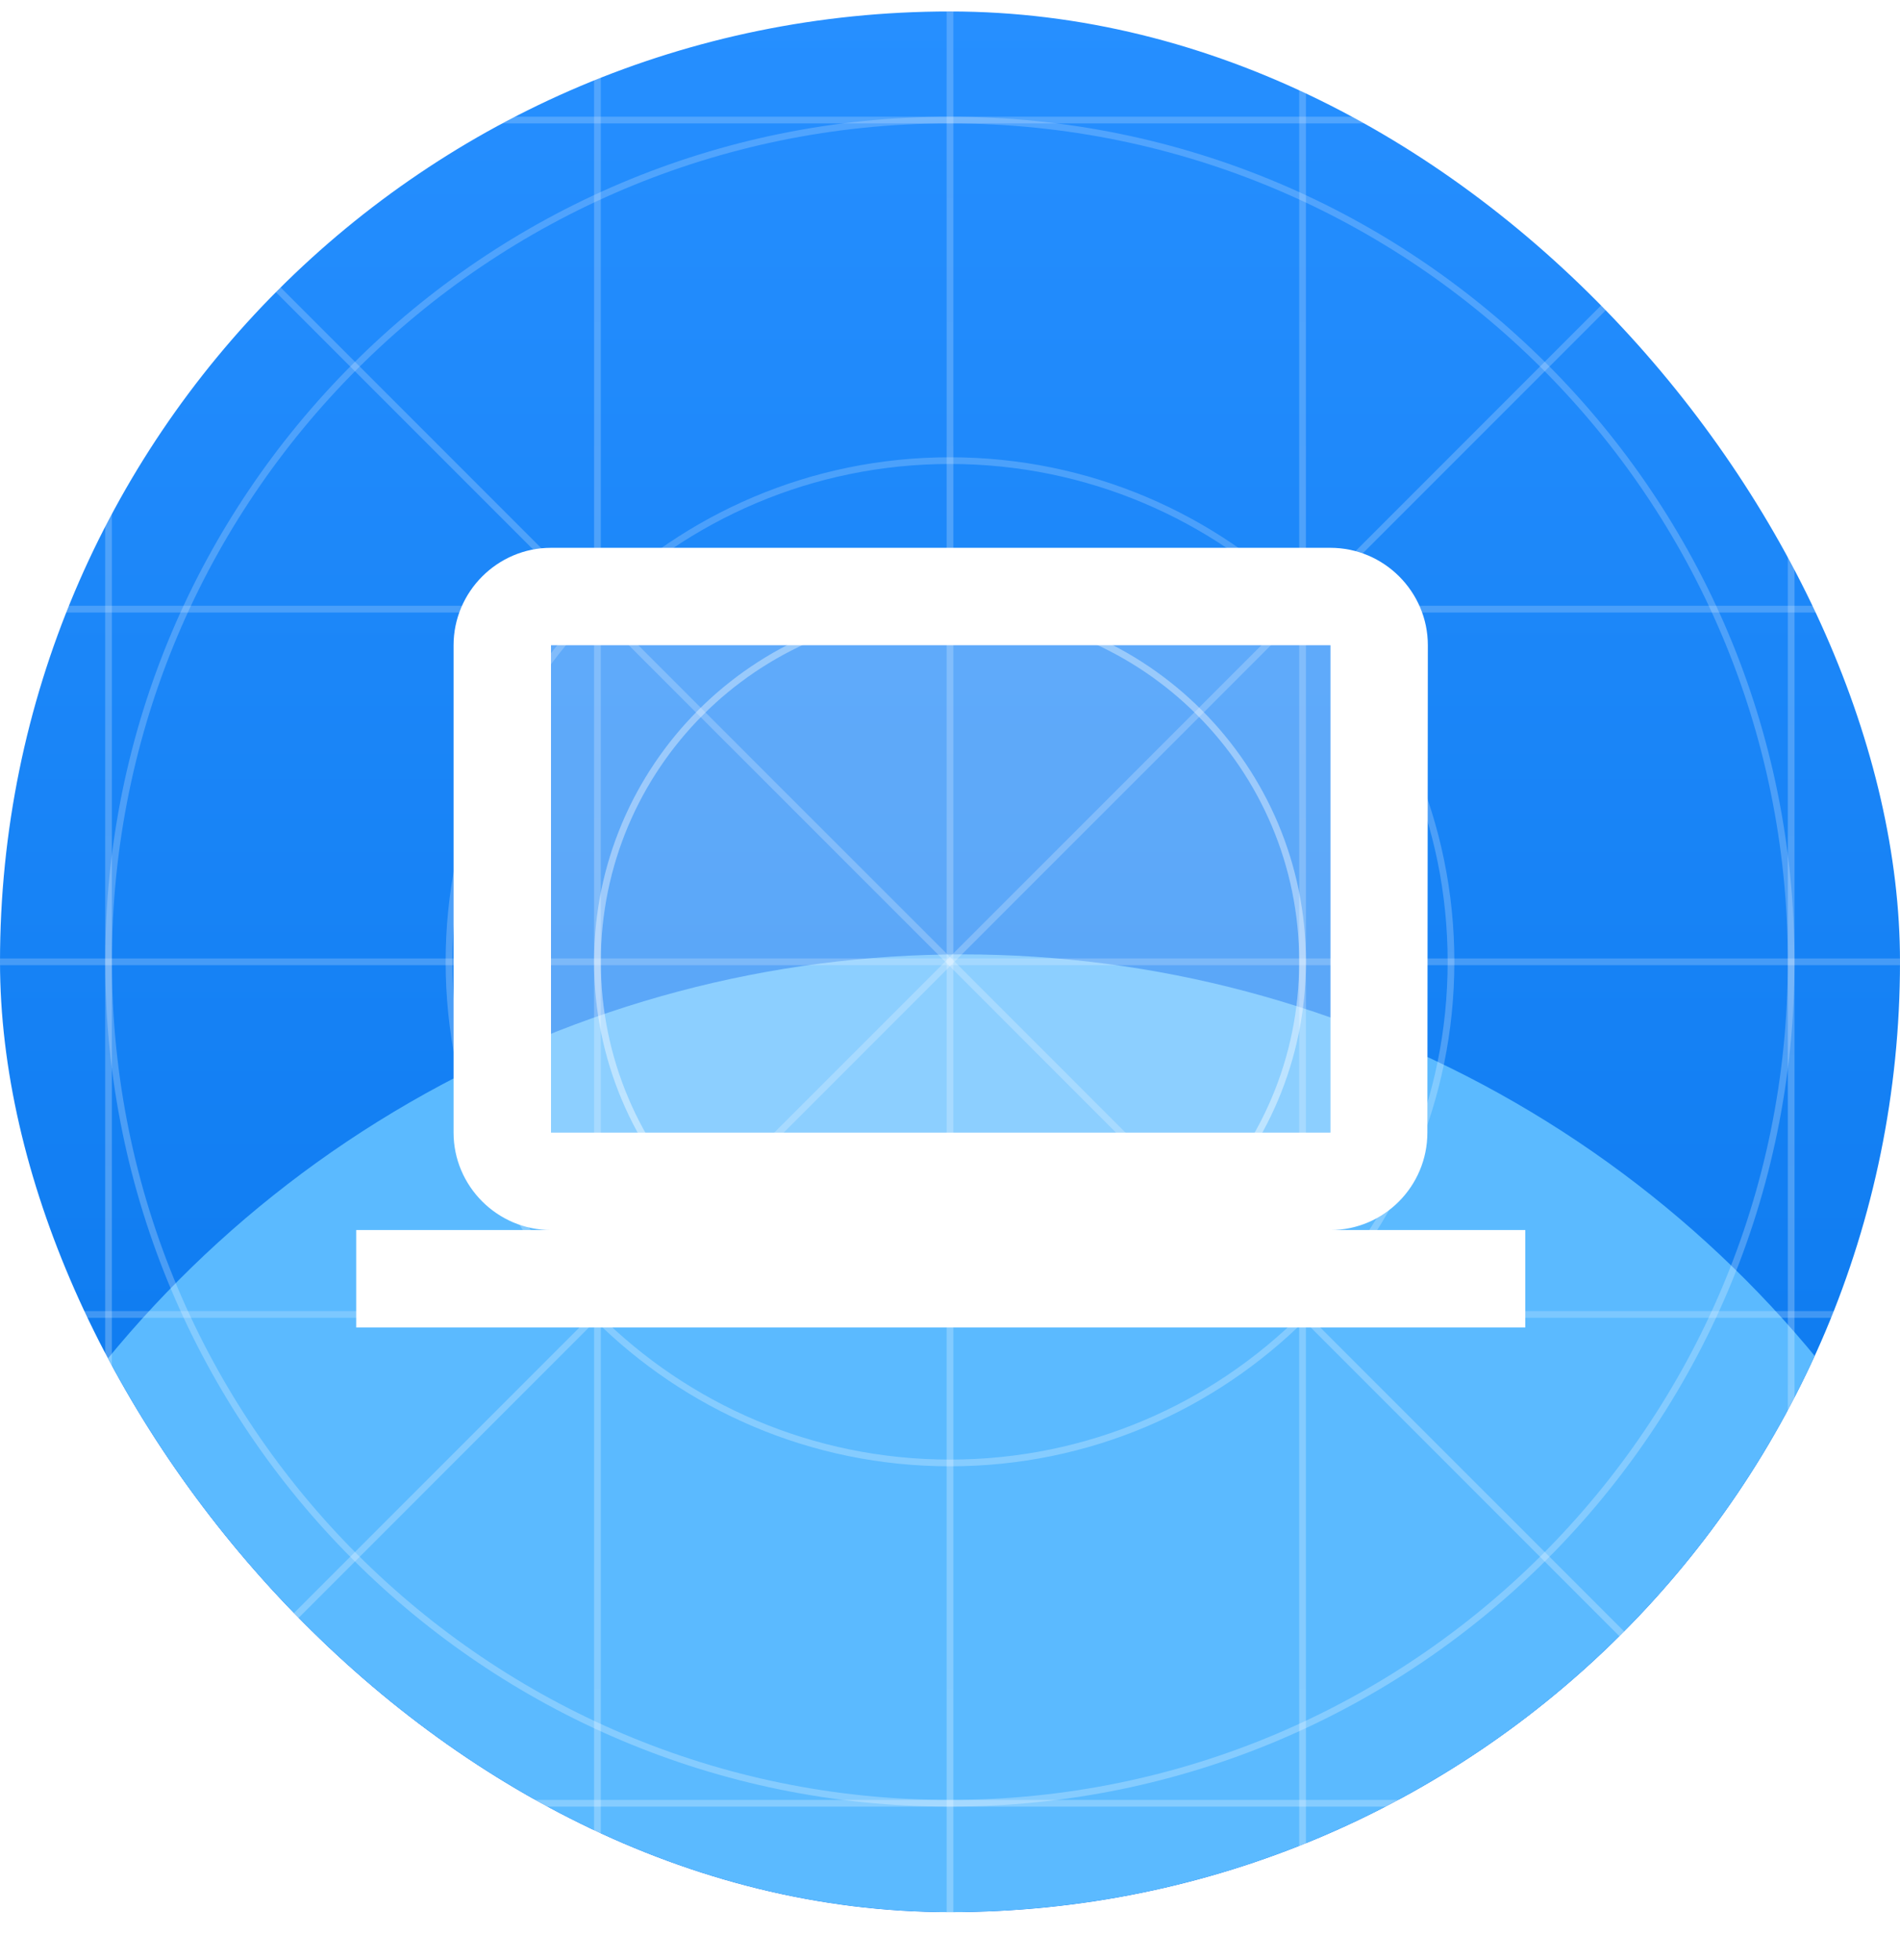 <svg width="32" height="33" viewBox="0 0 32 33" fill="none" xmlns="http://www.w3.org/2000/svg">
<g clip-path="url(#clip0_1_67377)">
<rect y="0.193" width="32" height="32" rx="16" fill="url(#paint0_linear_1_67377)"/>
<g filter="url(#filter0_f_1_67377)">
<circle cx="16.208" cy="34.69" r="18.622" fill="#5BBAFF"/>
</g>
</g>
<path d="M32 16.193H0" stroke="url(#paint1_linear_1_67377)" stroke-width="0.113" stroke-miterlimit="10"/>
<path d="M16 22.13C19.279 22.13 21.938 19.472 21.938 16.193C21.938 12.914 19.279 10.255 16 10.255C12.721 10.255 10.062 12.914 10.062 16.193C10.062 19.472 12.721 22.13 16 22.13Z" stroke="url(#paint2_linear_1_67377)" stroke-width="0.113" stroke-miterlimit="10"/>
<path d="M30.167 2.021L26.017 6.171L20.196 11.992L15.998 16.19L11.799 20.389L5.978 26.21L1.828 30.36" stroke="url(#paint3_linear_1_67377)" stroke-width="0.113" stroke-miterlimit="10"/>
<path d="M1.828 2.021L5.978 6.171L11.799 11.992L15.998 16.19L20.196 20.389L26.017 26.21L30.167 30.36" stroke="url(#paint4_linear_1_67377)" stroke-width="0.113" stroke-miterlimit="10"/>
<path d="M16 0.193V32.193" stroke="url(#paint5_linear_1_67377)" stroke-width="0.113" stroke-miterlimit="10"/>
<path d="M21.938 0.193V32.193" stroke="url(#paint6_linear_1_67377)" stroke-width="0.113" stroke-miterlimit="10"/>
<path d="M10.062 0.193V32.193" stroke="url(#paint7_linear_1_67377)" stroke-width="0.113" stroke-miterlimit="10"/>
<path d="M32 22.13H0" stroke="url(#paint8_linear_1_67377)" stroke-width="0.113" stroke-miterlimit="10"/>
<path d="M32 10.255H0" stroke="url(#paint9_linear_1_67377)" stroke-width="0.113" stroke-miterlimit="10"/>
<path d="M30.167 2.021H1.828V30.36H30.167V2.021Z" stroke="url(#paint10_linear_1_67377)" stroke-width="0.113" stroke-miterlimit="10"/>
<path d="M16 22.13C19.279 22.13 21.938 19.472 21.938 16.193C21.938 12.914 19.279 10.255 16 10.255C12.721 10.255 10.062 12.914 10.062 16.193C10.062 19.472 12.721 22.13 16 22.13Z" stroke="url(#paint11_linear_1_67377)" stroke-width="0.113" stroke-miterlimit="10"/>
<path d="M15.998 30.36C23.823 30.36 30.167 24.016 30.167 16.19C30.167 8.365 23.823 2.021 15.998 2.021C8.172 2.021 1.828 8.365 1.828 16.19C1.828 24.016 8.172 30.36 15.998 30.36Z" stroke="url(#paint12_linear_1_67377)" stroke-width="0.113" stroke-miterlimit="10"/>
<path d="M16 24.63C20.66 24.63 24.438 20.853 24.438 16.193C24.438 11.533 20.66 7.755 16 7.755C11.34 7.755 7.562 11.533 7.562 16.193C7.562 20.853 11.34 24.63 16 24.63Z" stroke="url(#paint13_linear_1_67377)" stroke-width="0.113" stroke-miterlimit="10"/>
<g clip-path="url(#clip1_1_67377)">
<path opacity="0.3" d="M9.28 10.864H22.407V19.068H9.28V10.864Z" fill="white"/>
<path d="M22.407 20.709C23.309 20.709 24.04 19.971 24.04 19.068L24.048 10.864C24.048 9.962 23.309 9.223 22.407 9.223H9.28C8.378 9.223 7.639 9.962 7.639 10.864V19.068C7.639 19.971 8.378 20.709 9.28 20.709H5.999V22.35H25.689V20.709H22.407ZM9.28 10.864H22.407V19.068H9.28V10.864Z" fill="white"/>
</g>
<defs>
<filter id="filter0_f_1_67377" x="-13.914" y="4.568" width="60.244" height="60.244" filterUnits="userSpaceOnUse" color-interpolation-filters="sRGB">
<feFlood flood-opacity="0" result="BackgroundImageFix"/>
<feBlend mode="normal" in="SourceGraphic" in2="BackgroundImageFix" result="shape"/>
<feGaussianBlur stdDeviation="5.75" result="effect1_foregroundBlur_1_67377"/>
</filter>
<linearGradient id="paint0_linear_1_67377" x1="16" y1="0.193" x2="16" y2="32.193" gradientUnits="userSpaceOnUse">
<stop stop-color="#268FFF"/>
<stop offset="1" stop-color="#0675EB"/>
</linearGradient>
<linearGradient id="paint1_linear_1_67377" x1="16" y1="16.193" x2="16" y2="17.193" gradientUnits="userSpaceOnUse">
<stop stop-color="white" stop-opacity="0.2"/>
<stop offset="1" stop-color="white" stop-opacity="0.26"/>
</linearGradient>
<linearGradient id="paint2_linear_1_67377" x1="16" y1="10.255" x2="16" y2="22.13" gradientUnits="userSpaceOnUse">
<stop stop-color="white" stop-opacity="0.2"/>
<stop offset="1" stop-color="white" stop-opacity="0.26"/>
</linearGradient>
<linearGradient id="paint3_linear_1_67377" x1="15.998" y1="2.021" x2="15.998" y2="30.36" gradientUnits="userSpaceOnUse">
<stop stop-color="white" stop-opacity="0.2"/>
<stop offset="1" stop-color="white" stop-opacity="0.26"/>
</linearGradient>
<linearGradient id="paint4_linear_1_67377" x1="15.998" y1="2.021" x2="15.998" y2="30.36" gradientUnits="userSpaceOnUse">
<stop stop-color="white" stop-opacity="0.2"/>
<stop offset="1" stop-color="white" stop-opacity="0.26"/>
</linearGradient>
<linearGradient id="paint5_linear_1_67377" x1="16.5" y1="0.193" x2="16.5" y2="32.193" gradientUnits="userSpaceOnUse">
<stop stop-color="white" stop-opacity="0.2"/>
<stop offset="1" stop-color="white" stop-opacity="0.26"/>
</linearGradient>
<linearGradient id="paint6_linear_1_67377" x1="22.438" y1="0.193" x2="22.438" y2="32.193" gradientUnits="userSpaceOnUse">
<stop stop-color="white" stop-opacity="0.2"/>
<stop offset="1" stop-color="white" stop-opacity="0.26"/>
</linearGradient>
<linearGradient id="paint7_linear_1_67377" x1="10.562" y1="0.193" x2="10.562" y2="32.193" gradientUnits="userSpaceOnUse">
<stop stop-color="white" stop-opacity="0.2"/>
<stop offset="1" stop-color="white" stop-opacity="0.26"/>
</linearGradient>
<linearGradient id="paint8_linear_1_67377" x1="16" y1="22.13" x2="16" y2="23.13" gradientUnits="userSpaceOnUse">
<stop stop-color="white" stop-opacity="0.2"/>
<stop offset="1" stop-color="white" stop-opacity="0.26"/>
</linearGradient>
<linearGradient id="paint9_linear_1_67377" x1="16" y1="10.255" x2="16" y2="11.255" gradientUnits="userSpaceOnUse">
<stop stop-color="white" stop-opacity="0.2"/>
<stop offset="1" stop-color="white" stop-opacity="0.26"/>
</linearGradient>
<linearGradient id="paint10_linear_1_67377" x1="15.998" y1="2.021" x2="15.998" y2="30.36" gradientUnits="userSpaceOnUse">
<stop stop-color="white" stop-opacity="0.2"/>
<stop offset="1" stop-color="white" stop-opacity="0.26"/>
</linearGradient>
<linearGradient id="paint11_linear_1_67377" x1="16" y1="10.255" x2="16" y2="22.13" gradientUnits="userSpaceOnUse">
<stop stop-color="white" stop-opacity="0.2"/>
<stop offset="1" stop-color="white" stop-opacity="0.26"/>
</linearGradient>
<linearGradient id="paint12_linear_1_67377" x1="15.998" y1="2.021" x2="15.998" y2="30.36" gradientUnits="userSpaceOnUse">
<stop stop-color="white" stop-opacity="0.2"/>
<stop offset="1" stop-color="white" stop-opacity="0.26"/>
</linearGradient>
<linearGradient id="paint13_linear_1_67377" x1="16" y1="7.755" x2="16" y2="24.63" gradientUnits="userSpaceOnUse">
<stop stop-color="white" stop-opacity="0.2"/>
<stop offset="1" stop-color="white" stop-opacity="0.26"/>
</linearGradient>
<clipPath id="clip0_1_67377">
<rect y="0.193" width="32" height="32" rx="16" fill="white"/>
</clipPath>
<clipPath id="clip1_1_67377">
<rect width="19.69" height="19.69" fill="white" transform="translate(6 5.943)"/>
</clipPath>
</defs>
</svg>
